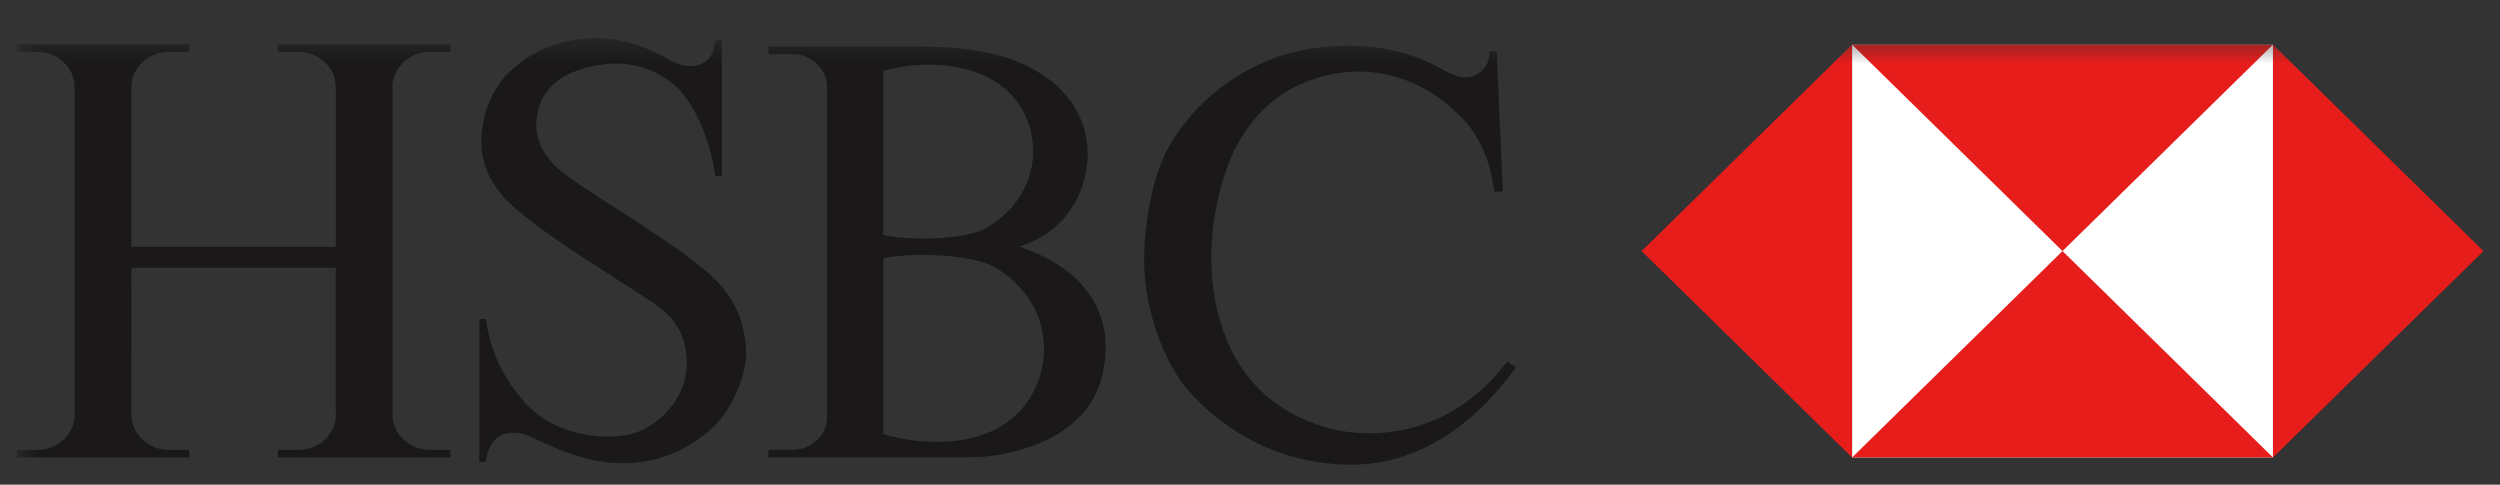 <?xml version="1.0" encoding="UTF-8"?> <svg xmlns="http://www.w3.org/2000/svg" width="98" height="19" viewBox="0 0 98 19" fill="none"><rect x="0" y="0" width="98" height="19" fill="#333333" stroke="none"/> <g clip-path="url(#clip0_1298_5759)"> <mask id="mask0_1298_5759" style="mask-type:luminance" maskUnits="userSpaceOnUse" x="0" y="1" width="99" height="21"> <path d="M0.656 21.754H98.664V1.497H0.656V21.754Z" fill="white"></path> </mask> <g mask="url(#mask0_1298_5759)"> <path d="M13.162 10.493C13.151 10.493 13.162 16.273 13.162 16.273C13.162 17 12.525 17.638 11.692 17.638H10.893V17.932H17.655V17.638H16.856C16.034 17.638 15.386 16.99 15.386 16.273V10.402V3.395C15.386 2.69 16.022 2.032 16.856 2.032H17.655V1.736H10.893V2.032H11.692C12.537 2.032 13.162 2.69 13.162 3.395V9.675H5.15V3.395C5.15 2.69 5.798 2.032 6.62 2.032H7.419V1.736H0.656V2.032H1.456C2.289 2.032 2.927 2.69 2.927 3.395V10.402V16.273C2.927 16.99 2.289 17.638 1.456 17.638H0.656V17.932H7.419V17.638H6.62C5.798 17.638 5.15 16.99 5.15 16.273C5.15 16.273 5.16 10.493 5.15 10.493H13.162Z" fill="#1A1818"></path> <path d="M29.245 13.695C29.304 14.646 28.702 16.091 27.867 16.828C27.065 17.539 25.922 18.158 24.394 18.158C22.657 18.158 21.163 17.249 20.619 17.045C20.289 16.921 19.857 16.934 19.599 17.09C19.299 17.272 19.113 17.567 19.044 18.112H18.789V12.501H19.044C19.276 14.228 20.097 15.242 20.608 15.818C21.441 16.761 23.016 17.294 24.533 17.056C25.738 16.866 27.057 15.584 26.912 13.995C26.86 13.422 26.732 12.588 25.517 11.809C24.755 11.32 23.672 10.626 22.645 9.958C21.35 9.115 20.174 8.203 19.843 7.834C19.41 7.35 18.87 6.653 18.87 5.539C18.87 4.585 19.241 3.495 20.028 2.768C20.816 2.042 21.881 1.497 23.409 1.497C24.938 1.497 26.096 2.292 26.49 2.473C26.883 2.655 27.318 2.612 27.566 2.473C27.81 2.336 27.972 2.132 28.041 1.587H28.296V6.903H28.041C27.81 5.176 27.046 3.882 26.513 3.405C25.98 2.927 24.938 2.269 23.387 2.564C21.898 2.847 21.173 3.507 21.036 4.676C20.931 5.567 21.424 6.115 21.707 6.448C22.287 7.129 25.961 9.171 27.625 10.582C28.482 11.309 29.154 12.173 29.245 13.695Z" fill="#1A1818"></path> <path d="M34.624 17.017C35.768 17.364 37.946 17.631 39.463 16.564C41.284 15.286 41.667 12.162 39.098 10.535C38.063 9.879 35.481 9.925 34.624 10.122V17.017ZM34.624 9.209C35.434 9.413 37.821 9.468 38.746 8.891C40.197 7.988 40.7 6.538 40.433 5.256C40.272 4.486 39.856 3.775 39.139 3.281C37.727 2.304 35.69 2.462 34.624 2.78V9.209ZM39.95 9.663C42.894 10.654 43.733 12.692 43.187 14.791C42.545 17.26 39.707 17.762 38.787 17.881C38.372 17.934 37.311 17.93 36.263 17.93C34.392 17.932 32.025 17.926 30.125 17.926V17.631H31.098C31.717 17.631 32.423 17.119 32.423 16.348V3.417C32.423 2.644 31.717 2.122 31.104 2.122H30.131V1.827C31.809 1.827 34.254 1.826 36.002 1.827C37.414 1.827 38.181 1.96 38.677 2.054C39.51 2.212 41.943 2.917 42.521 5.142C42.969 6.866 42.093 9.038 39.95 9.663Z" fill="#1A1818"></path> <path d="M58.67 2.02L58.908 7.505L58.572 7.517C58.41 6.13 57.877 5.154 57.205 4.518C57.012 4.335 56.645 3.965 56.116 3.638C55.234 3.093 53.923 2.611 52.365 2.883C50.026 3.292 48.822 4.808 48.22 6.267C47.478 8.061 47.009 11.13 48.267 13.719C49.286 15.82 51.246 16.695 52.759 16.921C54.047 17.113 56.904 17.054 59.081 14.173L59.428 14.399C57.737 16.739 55.491 18.238 52.921 18.215C49.633 18.187 47.566 16.409 46.622 15.353C45.626 14.24 44.861 12.128 44.852 10.288C44.844 8.652 45.212 6.832 45.811 5.768C46.842 3.939 48.995 2.122 51.832 1.849C53.956 1.646 55.353 2.054 56.546 2.724C57.142 3.059 57.477 3.098 57.801 2.962C58.125 2.826 58.386 2.554 58.386 2.02H58.67Z" fill="#1A1818"></path> <path d="M89.099 17.931H72.602V1.753H89.099V17.931Z" fill="white"></path> <path d="M64.352 9.842L72.601 17.933V1.751L64.352 9.842Z" fill="#E71D1C"></path> <path d="M72.602 17.932H89.1L80.85 9.842L72.602 17.932Z" fill="#E71D1C"></path> <path d="M80.85 9.842L89.1 1.75H72.602L80.85 9.842Z" fill="#E71D1C"></path> <path d="M89.102 1.751V17.933L97.351 9.842L89.102 1.751Z" fill="#E71D1C"></path> </g> </g> <defs> <clipPath id="clip0_1298_5759"> <rect width="98" height="18" fill="white" transform="translate(0 0.856)"></rect> </clipPath> </defs> </svg> 